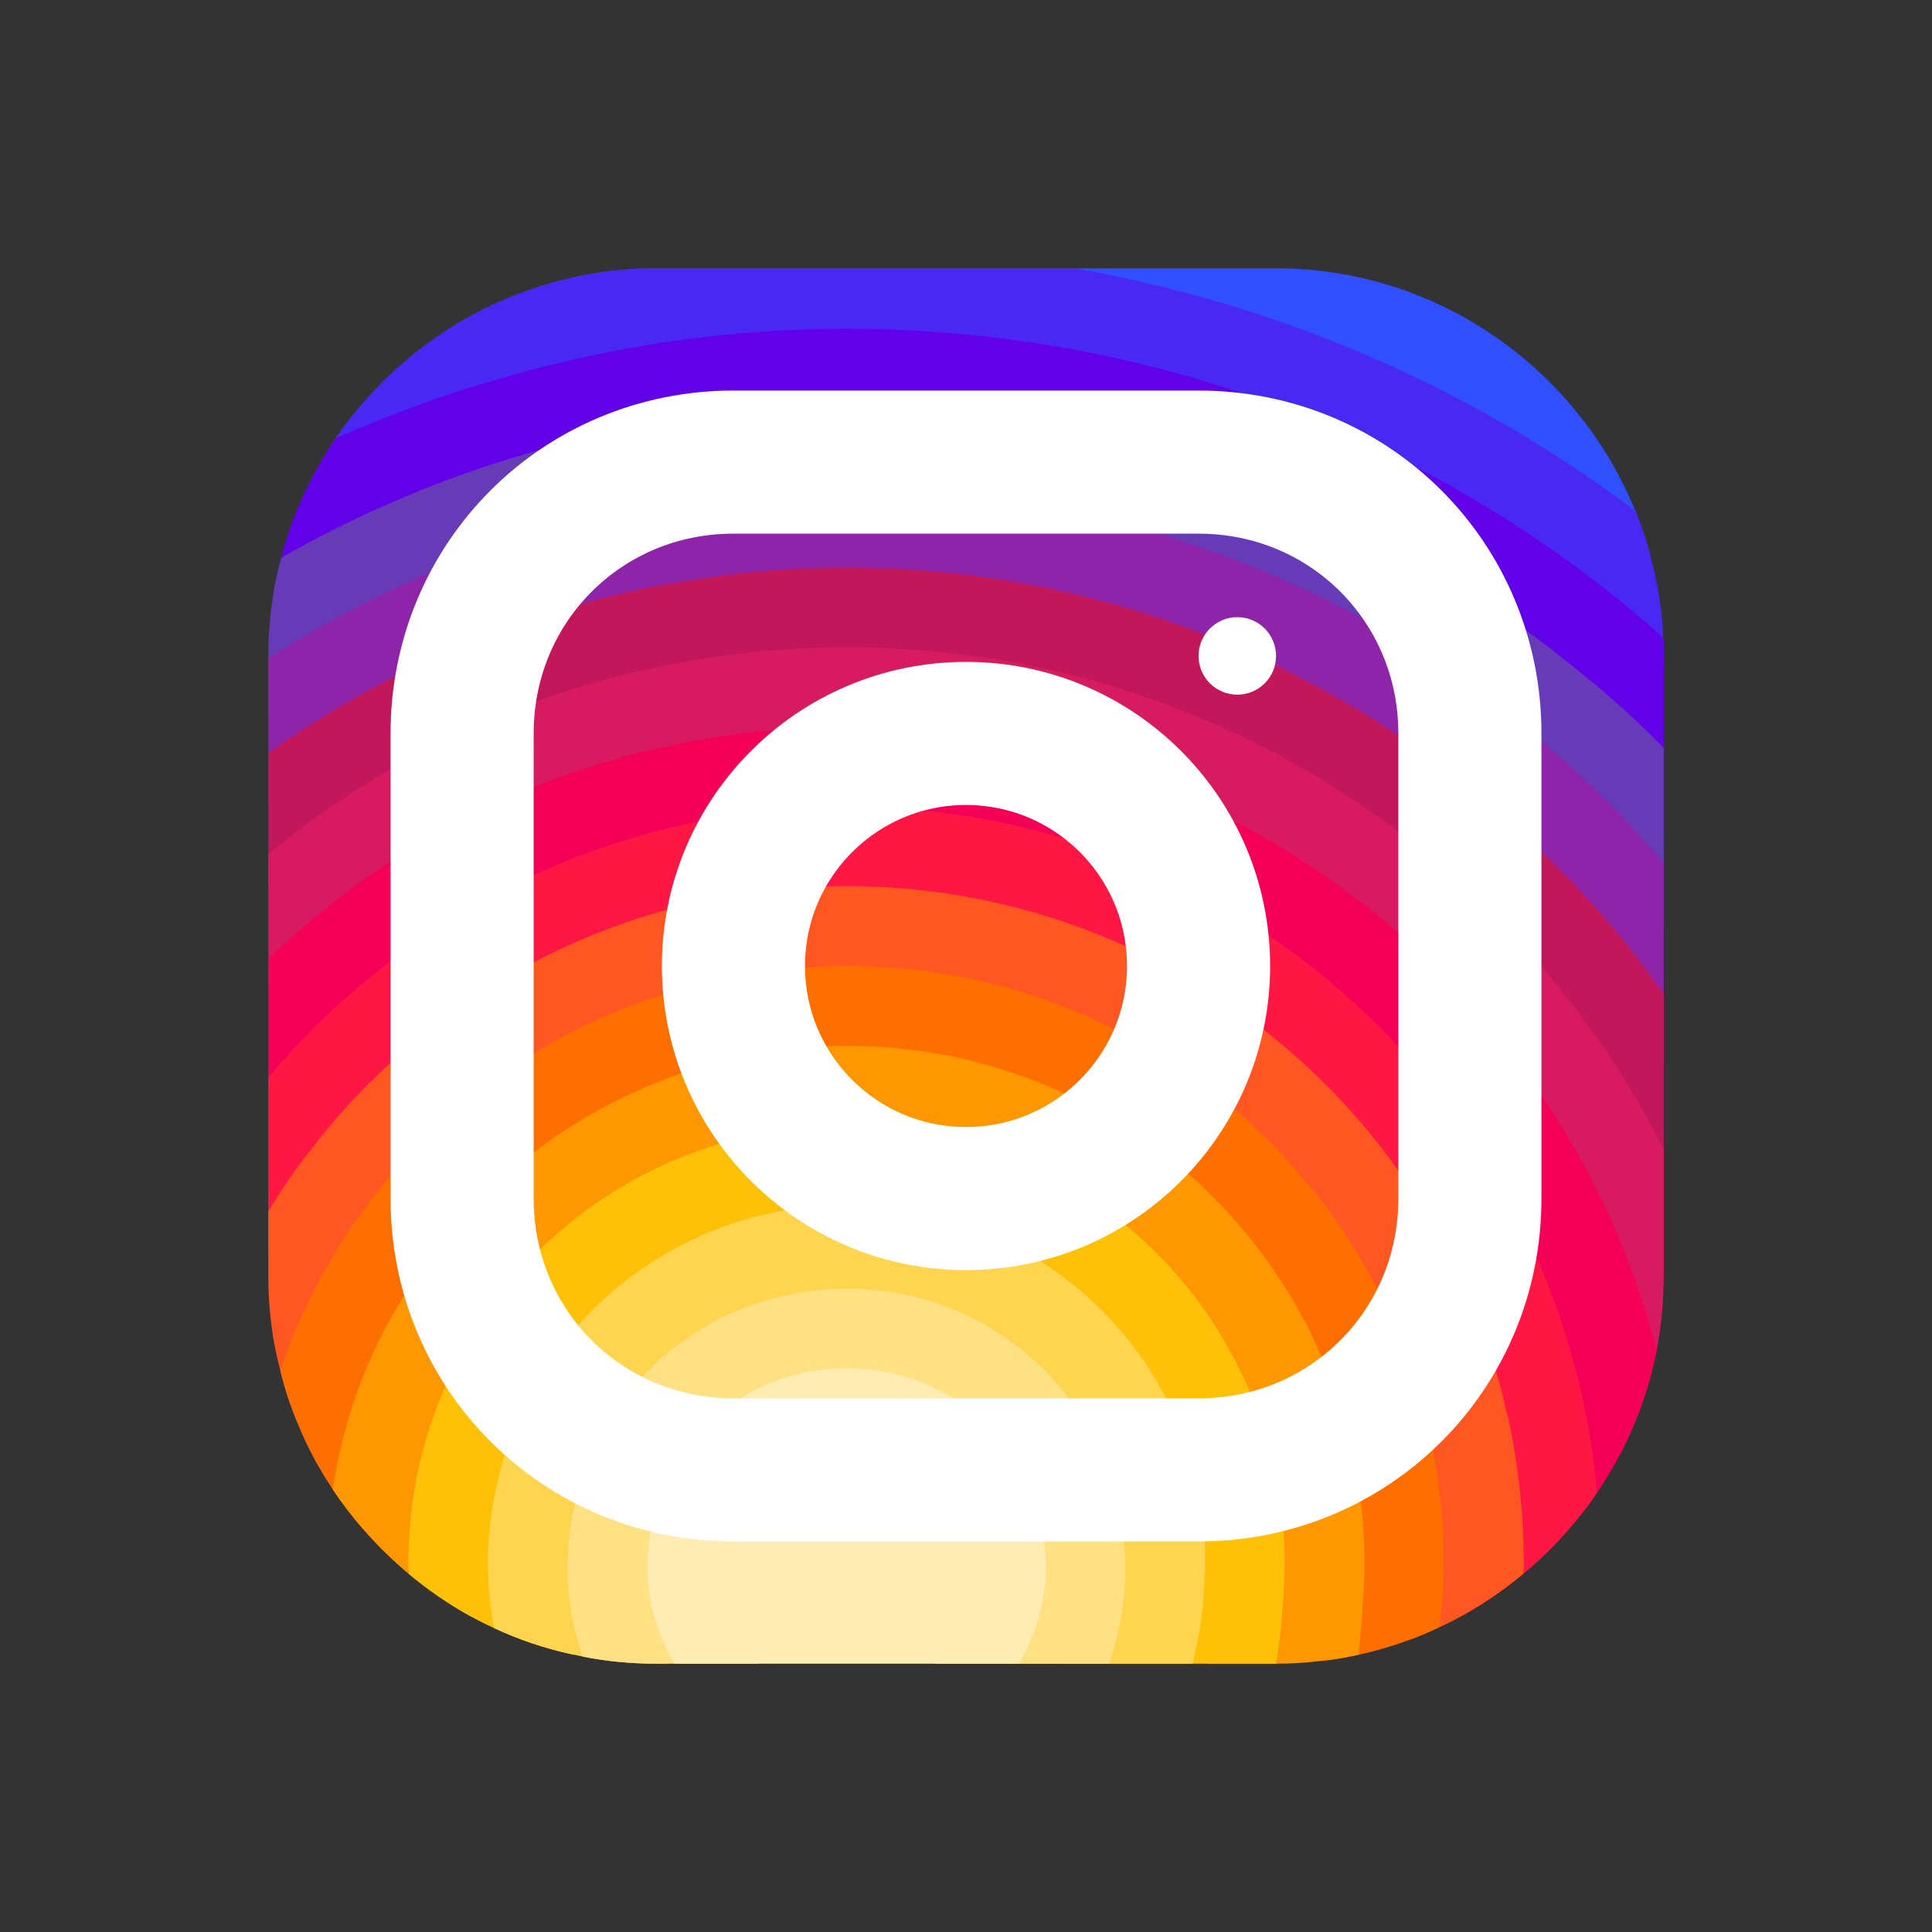 <svg width="27" height="27" viewBox="0 0 27 27" fill="none" xmlns="http://www.w3.org/2000/svg">
<rect x="0" y="0" width="27" height="27" fill="#333333" stroke="none"/>
<path d="M23.071 7.802C22.854 7.942 22.546 8.072 22.416 8.219C22.367 8.268 22.34 8.322 22.351 8.376V8.934L22.188 9.481L22.026 10.023L21.847 10.618L21.479 11.837L21.121 13.04L20.85 13.944C20.85 14.085 20.845 14.226 20.834 14.361C20.796 14.881 20.688 15.38 20.514 15.845C20.412 16.133 20.287 16.409 20.135 16.669C20.081 16.772 20.016 16.875 19.951 16.972C19.734 17.313 19.474 17.628 19.187 17.904C18.965 18.126 18.721 18.332 18.456 18.505C18.456 18.505 18.456 18.505 18.451 18.505C18.407 18.543 18.359 18.575 18.304 18.602C18.137 18.716 17.958 18.814 17.774 18.9C17.649 18.965 17.524 19.02 17.394 19.068C17.367 19.085 17.335 19.095 17.308 19.106C16.999 19.253 16.642 19.35 16.284 19.399C16.262 19.404 16.246 19.404 16.224 19.41C16.008 19.448 15.796 19.48 15.58 19.496C15.482 19.507 15.379 19.512 15.282 19.512L14.897 19.491L13.045 19.393C13.045 19.388 13.039 19.393 13.039 19.393L12.108 19.345C12.037 19.345 11.961 19.345 11.891 19.339C11.599 19.328 11.317 19.296 11.035 19.236C11.03 19.236 11.03 19.236 11.03 19.236C10.515 19.139 10.022 18.965 9.562 18.733C9.307 18.602 9.058 18.456 8.825 18.288C8.728 18.218 8.636 18.142 8.544 18.061C8.284 17.844 8.051 17.611 7.834 17.373C7.801 17.34 7.774 17.308 7.747 17.275C7.715 17.243 7.682 17.205 7.655 17.172C7.449 16.913 7.276 16.647 7.135 16.365C7.005 16.116 6.902 15.851 6.821 15.558C6.789 15.455 6.761 15.358 6.74 15.25C6.734 15.244 6.729 15.233 6.729 15.223C6.675 15 6.626 14.768 6.599 14.535C6.566 14.356 6.55 14.177 6.55 13.993C6.539 13.922 6.539 13.847 6.539 13.776L7.574 12.178L8.587 10.618L9.047 9.909L9.464 9.27L9.605 9.047V8.49C9.616 8.365 9.621 8.235 9.616 8.116C9.611 7.737 9.535 7.368 9.41 7.016C9.291 6.643 9.123 6.29 8.95 5.965C8.744 5.592 8.527 5.256 8.349 4.952C8.083 4.508 7.899 4.145 7.948 3.891C8.338 3.799 8.749 3.75 9.166 3.75H17.833C20.097 3.75 22.047 5.158 22.854 7.141C22.941 7.352 23.017 7.574 23.071 7.802Z" fill="#304FFE"/>
<path d="M23.25 9.167V9.313L22.503 9.746L22.026 10.023L21.501 10.326L20.45 10.938L19.421 11.534L18.37 12.14L17.953 12.384C17.953 12.644 17.888 12.883 17.769 13.099C17.601 13.413 17.319 13.673 16.962 13.895C16.599 14.117 16.155 14.296 15.656 14.426C15.656 14.426 15.656 14.421 15.651 14.426C13.723 14.925 11.09 14.697 9.812 13.744C9.454 13.478 9.205 13.153 9.097 12.78C9.064 12.655 9.048 12.52 9.048 12.384V8.49C9.053 8.408 8.999 8.327 8.902 8.246C8.609 8.013 7.921 7.791 7.152 7.569C6.551 7.401 5.906 7.233 5.365 7.07C4.937 6.94 4.574 6.81 4.357 6.686C4.455 6.496 4.568 6.307 4.687 6.128C5.446 5.018 6.605 4.2 7.948 3.891C8.338 3.799 8.75 3.75 9.167 3.75H15.017C17.926 4.259 20.607 5.445 22.855 7.141C22.942 7.352 23.017 7.574 23.072 7.802C23.169 8.159 23.229 8.527 23.245 8.912C23.25 8.993 23.25 9.08 23.25 9.167Z" fill="#4928F4"/>
<path d="M23.25 9.167V11.556L23.131 11.924L22.725 13.186L22.302 14.486L22.08 15.179L21.874 15.824L21.674 16.436L21.479 17.043L21.376 17.362L21.24 17.785C21.24 18.197 21.23 18.559 21.203 18.868C21.197 18.901 21.192 18.933 21.192 18.966C21.159 19.253 21.116 19.497 21.046 19.702C21.04 19.735 21.029 19.767 21.018 19.794C20.878 20.184 20.666 20.433 20.352 20.596C20.276 20.639 20.19 20.672 20.098 20.704C19.81 20.802 19.448 20.851 19.003 20.878C18.678 20.899 18.305 20.905 17.882 20.905H17.508L16.864 20.878L16.75 20.872L15.575 20.823L14.383 20.775L10.456 20.612L9.438 20.569H9.297C8.874 20.564 8.511 20.537 8.197 20.493C7.742 20.423 7.39 20.303 7.125 20.125C6.745 19.881 6.523 19.523 6.393 19.025C6.361 18.906 6.334 18.782 6.318 18.646C6.263 18.332 6.236 17.969 6.22 17.563C6.22 17.482 6.22 17.4 6.215 17.314C6.209 17.308 6.215 17.308 6.215 17.308V16.994C6.209 16.837 6.209 16.674 6.209 16.506L6.236 15.634L6.253 15.011L6.274 14.286V14.183L6.312 12.85L6.35 11.518L6.388 10.267L6.42 9.037L6.431 8.712C6.431 8.544 5.863 8.446 5.229 8.365C4.725 8.3 4.173 8.241 3.842 8.165C3.869 8.04 3.896 7.916 3.929 7.796C4.026 7.406 4.173 7.038 4.357 6.686C4.454 6.496 4.568 6.307 4.687 6.128C5.857 5.614 7.076 5.213 8.349 4.953C9.465 4.72 10.629 4.595 11.832 4.595C15.818 4.595 19.502 5.944 22.416 8.219C22.698 8.436 22.974 8.669 23.245 8.912C23.25 8.994 23.25 9.08 23.25 9.167Z" fill="#6200EA"/>
<path d="M23.25 10.45V12.909L22.952 13.484L22.383 14.594L22.08 15.179L21.804 15.715L21.685 15.948C21.685 16.116 21.685 16.279 21.674 16.436C21.674 16.669 21.663 16.891 21.647 17.097C21.625 17.34 21.593 17.562 21.56 17.768C21.479 18.196 21.365 18.564 21.203 18.868C21.181 18.906 21.159 18.944 21.137 18.976C21.078 19.074 21.008 19.166 20.932 19.252C20.834 19.372 20.726 19.474 20.601 19.561C20.417 19.702 20.2 19.816 19.951 19.902C19.642 20.016 19.285 20.092 18.863 20.135C18.586 20.162 18.283 20.179 17.953 20.179L17.725 20.189L16.598 20.255H16.593L15.396 20.325L14.177 20.395L12.498 20.493L10.456 20.612L10.158 20.628C9.882 20.628 9.622 20.612 9.373 20.579C9.345 20.574 9.324 20.569 9.297 20.569C8.928 20.509 8.592 20.412 8.289 20.276C7.921 20.114 7.601 19.897 7.33 19.637C7.092 19.404 6.886 19.139 6.718 18.841C6.68 18.77 6.643 18.705 6.61 18.63C6.447 18.31 6.317 17.952 6.22 17.562C6.204 17.497 6.188 17.427 6.177 17.357C6.144 17.232 6.117 17.102 6.101 16.967C6.041 16.62 6.009 16.252 5.992 15.867V15.862C5.987 15.704 5.982 15.553 5.982 15.39L5.716 14.757L5.678 14.659L5.646 14.578L5.24 13.608L5.175 13.451L4.785 12.514L4.351 11.469C4.351 11.469 4.351 11.469 4.346 11.469L3.907 10.412L3.75 10.028V9.167C3.75 8.825 3.783 8.489 3.842 8.164C3.869 8.04 3.896 7.915 3.929 7.796C4.389 7.531 4.871 7.287 5.364 7.07C6.491 6.567 7.699 6.193 8.95 5.965C9.882 5.797 10.851 5.705 11.832 5.705C15.791 5.705 19.383 7.141 22.188 9.481C22.297 9.567 22.4 9.654 22.503 9.746C22.757 9.968 23.006 10.201 23.25 10.45Z" fill="#673AB7"/>
<path d="M23.25 12.065V14.849L22.941 15.493L22.356 16.712L22.351 16.728C22.351 16.961 22.34 17.172 22.324 17.362C22.27 17.985 22.118 18.381 21.869 18.624C21.69 18.808 21.468 18.911 21.192 18.965C21.175 18.971 21.154 18.971 21.137 18.976C21.051 18.992 20.959 19.003 20.861 19.003C20.525 19.036 20.13 19.014 19.675 18.982C19.626 18.982 19.572 18.976 19.518 18.971C19.188 18.949 18.835 18.927 18.445 18.911C18.234 18.906 18.012 18.901 17.785 18.901H17.774L17.227 18.944H17.221L15.992 19.03L14.589 19.139L14.383 19.155L12.742 19.274L11.891 19.339L11.052 19.399C10.905 19.399 10.765 19.399 10.624 19.393C10.624 19.393 10.618 19.388 10.618 19.393C10.006 19.383 9.459 19.345 8.972 19.253C8.522 19.177 8.127 19.058 7.791 18.879C7.444 18.711 7.157 18.473 6.924 18.169C6.702 17.871 6.54 17.497 6.437 17.048C6.437 17.043 6.437 17.043 6.437 17.043C6.361 16.68 6.317 16.257 6.317 15.78L6.236 15.634L5.754 14.773L5.684 14.654L5.646 14.578L5.142 13.684L4.893 13.235L4.579 12.677L4.037 11.707L3.75 11.198V9.205C4.227 8.89 4.72 8.614 5.229 8.365C5.846 8.051 6.485 7.785 7.152 7.569C7.878 7.33 8.636 7.141 9.41 7.016C10.196 6.886 11.003 6.821 11.832 6.821C15.515 6.821 18.895 8.138 21.5 10.326C21.62 10.418 21.733 10.521 21.847 10.618C22.302 11.025 22.735 11.463 23.131 11.924C23.174 11.973 23.218 12.016 23.25 12.065Z" fill="#8E24AA"/>
<path d="M23.25 13.885V17.801C23.12 17.725 22.941 17.633 22.719 17.536C22.6 17.476 22.465 17.416 22.324 17.362C22.118 17.27 21.896 17.184 21.647 17.097C21.593 17.075 21.538 17.059 21.479 17.043C21.381 17.005 21.278 16.972 21.175 16.94C20.856 16.842 20.504 16.75 20.135 16.669C19.995 16.642 19.848 16.615 19.702 16.593C19.231 16.512 18.727 16.463 18.202 16.458C18.158 16.452 18.11 16.452 18.066 16.452L16.674 16.463L14.778 16.474H14.773L10.716 16.506C9.427 16.506 8.636 16.815 8.159 16.94C8.159 16.94 8.154 16.94 8.154 16.945C7.65 17.075 7.493 16.994 7.45 16.111C7.439 15.867 7.433 15.553 7.433 15.169L7.13 14.936L6.599 14.535L6.274 14.286L6.209 14.237L5.31 13.554L5.175 13.451L4.893 13.235L4.373 12.845L3.75 12.368V10.527C3.804 10.483 3.853 10.445 3.907 10.413C4.692 9.871 5.532 9.411 6.42 9.037C7.211 8.701 8.045 8.436 8.901 8.246C9.134 8.197 9.373 8.149 9.616 8.116C10.337 7.991 11.079 7.932 11.832 7.932C15.087 7.932 18.077 9.064 20.45 10.938C20.807 11.22 21.154 11.518 21.479 11.837C21.923 12.26 22.34 12.709 22.725 13.186C22.8 13.284 22.876 13.381 22.952 13.484C23.055 13.614 23.152 13.749 23.25 13.885Z" fill="#C2185B"/>
<path d="M23.25 16.056V17.833C23.25 18.185 23.218 18.532 23.152 18.868C23.055 19.366 22.887 19.843 22.66 20.287C22.54 20.314 22.405 20.314 22.253 20.292C21.912 20.233 21.511 20.054 21.078 19.821C21.056 19.816 21.035 19.805 21.018 19.794C20.883 19.724 20.742 19.648 20.601 19.561C20.314 19.404 20.011 19.231 19.707 19.068C19.642 19.036 19.578 19.003 19.518 18.971C19.171 18.792 18.814 18.629 18.456 18.505C18.456 18.505 18.456 18.505 18.451 18.505C18.375 18.478 18.294 18.451 18.212 18.429C17.904 18.342 17.59 18.288 17.286 18.288L16.69 18.115L14.053 17.351C14.053 17.351 14.053 17.351 14.047 17.351L12.428 16.88H12.422L11.718 16.674C9.681 16.674 8.43 17.541 7.823 17.21C7.585 17.086 7.444 16.771 7.395 16.154C7.379 15.981 7.374 15.786 7.374 15.558L6.74 15.249L6.713 15.239H6.707L6.253 15.011L5.754 14.773L5.716 14.757L5.624 14.708L4.562 14.193L3.75 13.798V11.94C3.842 11.859 3.94 11.783 4.037 11.707C4.14 11.626 4.243 11.55 4.346 11.469C4.351 11.469 4.351 11.469 4.351 11.469C4.99 11.008 5.668 10.602 6.388 10.266C7.228 9.865 8.121 9.557 9.047 9.356C9.183 9.324 9.324 9.291 9.465 9.269C10.234 9.123 11.025 9.047 11.832 9.047C14.686 9.047 17.308 9.974 19.42 11.534C20.032 11.989 20.601 12.492 21.121 13.039C21.549 13.489 21.945 13.976 22.302 14.486C22.329 14.524 22.356 14.562 22.383 14.594C22.584 14.886 22.768 15.184 22.941 15.493C23.055 15.677 23.152 15.867 23.25 16.056Z" fill="#D81B60"/>
<path d="M23.152 18.868C23.055 19.366 22.887 19.843 22.66 20.287C22.557 20.488 22.443 20.677 22.318 20.861C22.242 20.975 22.161 21.083 22.08 21.186C21.885 21.11 21.598 21.002 21.246 20.883C21.246 20.883 21.246 20.883 21.246 20.878C20.98 20.785 20.677 20.688 20.352 20.596C20.26 20.569 20.168 20.542 20.07 20.515C19.686 20.412 19.285 20.32 18.895 20.265C18.57 20.211 18.25 20.179 17.953 20.179L17.703 20.108H17.698L16.387 19.729L15.58 19.496L14.681 19.236H14.675L14.383 19.155L10.846 18.137L9.828 17.844L9.069 17.666L7.834 17.373L7.683 17.335C7.683 17.335 7.683 17.335 7.677 17.335L6.437 17.048C6.437 17.043 6.437 17.043 6.437 17.043L6.215 16.994L6.101 16.967L5.196 16.756L5.093 16.728L4.324 16.095L3.75 15.613V13.402C3.95 13.207 4.156 13.023 4.373 12.845C4.438 12.785 4.508 12.731 4.579 12.677C4.644 12.623 4.714 12.568 4.785 12.514C5.277 12.14 5.798 11.805 6.35 11.518C7.054 11.138 7.802 10.835 8.587 10.618C8.739 10.57 8.89 10.526 9.047 10.494C9.936 10.272 10.867 10.158 11.832 10.158C14.253 10.158 16.506 10.889 18.37 12.14C19.296 12.763 20.13 13.511 20.834 14.361C21.192 14.789 21.517 15.239 21.804 15.716C21.831 15.753 21.852 15.786 21.874 15.824C22.047 16.111 22.21 16.409 22.356 16.712C22.492 16.983 22.611 17.254 22.719 17.535C22.892 17.969 23.033 18.413 23.152 18.868Z" fill="#F50057"/>
<path d="M22.318 20.861C22.242 20.975 22.161 21.084 22.08 21.186C21.842 21.484 21.582 21.755 21.289 21.994C21.035 22.205 20.764 22.394 20.477 22.557C20.368 22.53 20.26 22.497 20.146 22.454C19.789 22.329 19.415 22.123 19.068 21.907C18.548 21.576 18.099 21.219 17.898 21.056C17.823 20.991 17.785 20.959 17.785 20.959L16.864 20.878L16.75 20.867L15.558 20.764L14.323 20.656L12.498 20.493L9.605 20.238L9.595 20.233L8.576 19.74L7.547 19.242L6.718 18.841L6.54 18.754L6.317 18.646L5.548 18.272L4.525 17.779L4.205 17.622L3.75 17.481V15.06C4.005 14.757 4.275 14.47 4.562 14.194C4.747 14.02 4.942 13.847 5.142 13.684C5.175 13.657 5.207 13.63 5.24 13.608C5.261 13.581 5.288 13.565 5.31 13.554C5.63 13.294 5.965 13.061 6.312 12.85C6.713 12.596 7.135 12.368 7.574 12.178C8.045 11.967 8.538 11.789 9.047 11.653C9.93 11.404 10.867 11.274 11.832 11.274C14.042 11.274 16.084 11.946 17.768 13.099C18.846 13.836 19.778 14.768 20.515 15.846C20.758 16.192 20.975 16.561 21.175 16.94C21.246 17.081 21.316 17.221 21.376 17.362C21.441 17.498 21.5 17.633 21.56 17.768C21.674 18.05 21.777 18.332 21.869 18.624C22.042 19.166 22.172 19.718 22.253 20.293C22.28 20.482 22.302 20.672 22.318 20.861Z" fill="#FF1744"/>
<path d="M21.295 21.852C21.295 21.896 21.295 21.945 21.289 21.993C21.035 22.204 20.764 22.394 20.477 22.556C20.358 22.622 20.238 22.686 20.114 22.741C19.989 22.8 19.865 22.855 19.735 22.903C19.55 22.806 19.301 22.686 19.036 22.573C18.662 22.405 18.256 22.253 17.942 22.204C17.866 22.188 17.795 22.183 17.73 22.183L16.842 22.069H16.831L15.726 21.923L14.61 21.776L14.09 21.712L9.995 21.181C9.73 21.181 9.448 21.165 9.156 21.127C8.798 21.094 8.425 21.04 8.051 20.964C7.683 20.899 7.309 20.812 6.951 20.72C6.577 20.634 6.209 20.531 5.868 20.433C5.473 20.314 5.104 20.2 4.795 20.097C4.541 20.016 4.324 19.94 4.156 19.881C4.059 19.648 3.978 19.404 3.918 19.155C3.804 18.732 3.75 18.288 3.75 17.833V16.929C3.923 16.642 4.113 16.36 4.324 16.095C4.709 15.585 5.147 15.12 5.624 14.708C5.64 14.686 5.662 14.67 5.678 14.659L5.684 14.654C5.852 14.502 6.025 14.367 6.209 14.236C6.231 14.215 6.253 14.199 6.274 14.182C6.361 14.117 6.453 14.052 6.55 13.993C7.325 13.467 8.181 13.056 9.096 12.779C9.963 12.519 10.878 12.384 11.832 12.384C13.722 12.384 15.488 12.942 16.961 13.895C18.05 14.594 18.987 15.515 19.702 16.593C19.789 16.717 19.87 16.842 19.951 16.972C20.325 17.606 20.634 18.288 20.861 19.003C20.888 19.084 20.91 19.166 20.932 19.252C20.975 19.399 21.013 19.55 21.045 19.702C21.056 19.74 21.067 19.778 21.078 19.821C21.154 20.162 21.208 20.52 21.246 20.877C21.246 20.883 21.246 20.883 21.246 20.883C21.278 21.202 21.295 21.527 21.295 21.852Z" fill="#FF5722"/>
<path d="M20.178 21.852C20.178 22.042 20.168 22.248 20.146 22.454C20.135 22.551 20.124 22.649 20.113 22.741C19.989 22.8 19.864 22.855 19.734 22.903C19.491 22.995 19.241 23.071 18.987 23.125C18.814 23.163 18.635 23.196 18.456 23.212H18.451C18.283 23.109 18.088 22.985 17.887 22.844C17.524 22.589 17.145 22.302 16.842 22.069C16.836 22.064 16.836 22.064 16.831 22.058C16.511 21.815 16.284 21.63 16.284 21.63L15.71 21.652L14.605 21.69L14.09 21.712L12.021 21.788L10.271 21.852C10.158 21.858 10.022 21.858 9.854 21.852H9.849C9.621 21.847 9.351 21.831 9.053 21.804C8.706 21.777 8.327 21.744 7.942 21.706C7.569 21.663 7.189 21.62 6.826 21.576C6.426 21.533 6.046 21.484 5.721 21.441C5.467 21.408 5.245 21.381 5.066 21.36C4.914 21.186 4.779 21.008 4.649 20.812C4.454 20.52 4.286 20.211 4.156 19.881C4.059 19.648 3.977 19.404 3.918 19.155C4.075 18.673 4.281 18.218 4.524 17.779C4.719 17.422 4.947 17.08 5.196 16.755C5.44 16.436 5.705 16.138 5.992 15.867V15.862C6.074 15.78 6.155 15.705 6.236 15.634C6.388 15.493 6.545 15.363 6.707 15.239H6.713C6.718 15.228 6.723 15.228 6.729 15.223C6.859 15.12 6.994 15.027 7.13 14.935C7.931 14.388 8.836 13.982 9.811 13.744C10.456 13.587 11.133 13.5 11.831 13.5C13.207 13.5 14.507 13.83 15.65 14.426H15.656C16.636 14.93 17.503 15.623 18.201 16.457C18.586 16.902 18.916 17.389 19.187 17.904C19.377 18.25 19.539 18.613 19.675 18.982C19.686 19.014 19.696 19.041 19.707 19.068C19.799 19.339 19.881 19.621 19.951 19.902C20 20.103 20.038 20.309 20.07 20.515C20.081 20.58 20.092 20.639 20.097 20.704C20.151 21.078 20.178 21.462 20.178 21.852Z" fill="#FF6F00"/>
<path d="M19.068 21.853V21.907C19.068 22.091 19.052 22.324 19.036 22.573C19.02 22.757 19.003 22.947 18.987 23.125C18.814 23.163 18.635 23.196 18.456 23.212H18.451C18.245 23.239 18.044 23.25 17.833 23.25H16.885L16.68 23.191L15.612 22.866L14.529 22.541L12.021 21.788L10.938 21.463C10.938 21.463 10.488 21.641 9.855 21.853H9.849C9.605 21.934 9.34 22.02 9.058 22.107C8.706 22.21 8.332 22.313 7.964 22.394C7.585 22.481 7.211 22.546 6.875 22.573C6.772 22.584 6.67 22.589 6.577 22.589C6.274 22.421 5.982 22.221 5.716 21.999C5.483 21.804 5.267 21.593 5.066 21.36C4.915 21.186 4.779 21.008 4.649 20.813C4.687 20.569 4.73 20.331 4.795 20.098C4.958 19.453 5.212 18.835 5.548 18.272C5.732 17.953 5.938 17.644 6.177 17.357C6.182 17.341 6.198 17.324 6.215 17.314C6.209 17.308 6.215 17.308 6.215 17.308C6.285 17.216 6.361 17.129 6.437 17.048C6.437 17.043 6.437 17.043 6.437 17.043C6.659 16.804 6.886 16.577 7.135 16.366C7.222 16.295 7.303 16.225 7.395 16.154C7.412 16.138 7.428 16.127 7.45 16.111C8.668 15.179 10.19 14.616 11.832 14.616C13.695 14.616 15.39 15.315 16.674 16.463C17.292 17.021 17.817 17.687 18.212 18.429C18.245 18.483 18.277 18.543 18.305 18.603C18.353 18.7 18.402 18.803 18.445 18.911C18.624 19.301 18.765 19.713 18.862 20.136C18.873 20.179 18.884 20.222 18.895 20.265C18.938 20.466 18.976 20.672 19.003 20.878C19.047 21.197 19.068 21.522 19.068 21.853Z" fill="#FF9800"/>
<path d="M17.953 21.852C17.953 21.961 17.947 22.08 17.942 22.204C17.931 22.405 17.915 22.622 17.888 22.844C17.877 22.979 17.855 23.114 17.834 23.25H14.865L14.291 23.158L12.049 22.8L11.729 22.752L10.998 22.632C10.678 22.632 9.985 22.773 9.254 22.909C8.869 22.979 8.479 23.055 8.127 23.104C8.084 23.109 8.04 23.114 8.002 23.12H7.997C7.618 23.039 7.249 22.914 6.903 22.752C6.794 22.703 6.686 22.649 6.578 22.589C6.274 22.421 5.982 22.221 5.717 21.999C5.711 21.934 5.706 21.879 5.706 21.852C5.706 21.712 5.711 21.576 5.722 21.441C5.744 21.094 5.792 20.758 5.868 20.433C5.987 19.94 6.161 19.464 6.394 19.025C6.437 18.933 6.486 18.841 6.54 18.754C6.562 18.711 6.589 18.673 6.61 18.629C6.708 18.472 6.816 18.321 6.924 18.169C7.152 17.871 7.407 17.589 7.677 17.335C7.683 17.335 7.683 17.335 7.683 17.335C7.704 17.313 7.726 17.291 7.748 17.275C7.775 17.254 7.797 17.227 7.824 17.21C7.932 17.113 8.04 17.026 8.154 16.945C8.154 16.939 8.159 16.939 8.159 16.939C9.183 16.176 10.451 15.726 11.832 15.726C12.905 15.726 13.901 15.997 14.773 16.474H14.779C15.526 16.885 16.176 17.443 16.691 18.115C16.891 18.375 17.07 18.651 17.221 18.944H17.227C17.254 18.998 17.281 19.052 17.308 19.106C17.471 19.426 17.601 19.762 17.698 20.108H17.704C17.709 20.135 17.72 20.162 17.725 20.189C17.79 20.422 17.845 20.661 17.882 20.904C17.888 20.953 17.893 21.007 17.899 21.056C17.936 21.316 17.953 21.581 17.953 21.852Z" fill="#FFC107"/>
<path d="M16.842 21.793C16.842 21.88 16.842 21.972 16.831 22.058V22.064C16.831 22.069 16.831 22.069 16.831 22.069C16.82 22.459 16.766 22.844 16.68 23.19C16.68 23.212 16.674 23.228 16.663 23.25H14.134L12.048 22.8L11.772 22.741L11.729 22.752L9.416 23.228L9.313 23.25H9.167C8.82 23.25 8.479 23.218 8.148 23.152C8.1 23.142 8.051 23.131 8.002 23.12H7.997C7.618 23.039 7.249 22.914 6.903 22.752C6.892 22.692 6.881 22.633 6.875 22.573C6.838 22.34 6.821 22.096 6.821 21.852C6.821 21.76 6.821 21.668 6.827 21.576C6.843 21.284 6.886 20.997 6.951 20.72C6.995 20.515 7.054 20.314 7.125 20.125C7.184 19.957 7.255 19.794 7.33 19.637C7.395 19.502 7.471 19.372 7.547 19.242C7.623 19.117 7.704 18.998 7.791 18.879C8.008 18.581 8.262 18.305 8.544 18.061C8.706 17.92 8.885 17.785 9.069 17.665C9.86 17.145 10.808 16.842 11.832 16.842C12.032 16.842 12.227 16.853 12.417 16.88H12.428C13.007 16.945 13.549 17.108 14.047 17.351C14.053 17.351 14.053 17.351 14.053 17.351C14.838 17.736 15.504 18.315 15.992 19.03C16.073 19.149 16.154 19.279 16.225 19.41C16.284 19.512 16.338 19.621 16.387 19.729C16.463 19.897 16.533 20.076 16.593 20.255H16.598C16.658 20.455 16.712 20.655 16.75 20.867V20.872C16.81 21.17 16.842 21.479 16.842 21.793Z" fill="#FFD54F"/>
<path d="M15.726 21.907V21.923C15.726 22.242 15.688 22.557 15.612 22.865C15.585 22.995 15.547 23.125 15.498 23.25H13.072L11.831 22.909L10.591 23.25H9.166C8.82 23.25 8.478 23.217 8.148 23.152C8.137 23.136 8.132 23.12 8.126 23.104C8.051 22.871 7.991 22.638 7.964 22.394C7.942 22.237 7.931 22.075 7.931 21.907C7.931 21.842 7.931 21.771 7.942 21.706C7.948 21.452 7.986 21.202 8.051 20.964C8.083 20.802 8.132 20.645 8.197 20.493C8.218 20.417 8.251 20.347 8.289 20.276C8.37 20.092 8.468 19.913 8.576 19.74C8.695 19.567 8.825 19.404 8.971 19.252C9.145 19.057 9.34 18.879 9.562 18.732C9.941 18.456 10.374 18.25 10.845 18.137C11.16 18.05 11.49 18.007 11.831 18.007C12.915 18.007 13.884 18.44 14.588 19.139C14.616 19.166 14.648 19.198 14.675 19.236H14.681C14.756 19.317 14.827 19.399 14.897 19.491C15.098 19.745 15.265 20.022 15.396 20.325C15.46 20.466 15.515 20.612 15.558 20.764C15.563 20.785 15.569 20.802 15.574 20.823C15.65 21.089 15.699 21.365 15.71 21.652C15.72 21.733 15.726 21.82 15.726 21.907Z" fill="#FFE082"/>
<path d="M14.616 21.907C14.616 22.129 14.589 22.34 14.53 22.541C14.475 22.757 14.394 22.963 14.291 23.158C14.275 23.191 14.237 23.25 14.237 23.25H9.427C9.422 23.245 9.416 23.234 9.416 23.228C9.351 23.125 9.297 23.023 9.254 22.909C9.145 22.66 9.08 22.389 9.059 22.107C9.048 22.042 9.048 21.972 9.048 21.907C9.048 21.874 9.048 21.836 9.053 21.804C9.059 21.566 9.091 21.338 9.156 21.127C9.21 20.932 9.281 20.753 9.373 20.58C9.373 20.58 9.378 20.574 9.378 20.569C9.443 20.455 9.514 20.341 9.595 20.233C9.86 19.875 10.212 19.583 10.619 19.393C10.624 19.393 10.624 19.393 10.624 19.393C10.754 19.328 10.889 19.274 11.03 19.236C11.03 19.236 11.03 19.236 11.036 19.236C11.285 19.16 11.556 19.123 11.832 19.123C12.152 19.123 12.46 19.171 12.742 19.274C12.845 19.301 12.942 19.345 13.04 19.393C13.04 19.393 13.04 19.393 13.045 19.393C13.511 19.616 13.907 19.962 14.177 20.395C14.232 20.477 14.28 20.563 14.324 20.655C14.345 20.693 14.367 20.737 14.383 20.775C14.508 21.056 14.584 21.365 14.605 21.69C14.611 21.717 14.611 21.744 14.611 21.777C14.616 21.82 14.616 21.863 14.616 21.907Z" fill="#FFECB3"/>
<path d="M16.75 6.458H10.25C8.137 6.458 6.458 8.137 6.458 10.25V16.75C6.458 18.862 8.137 20.542 10.25 20.542H16.75C18.863 20.542 20.542 18.862 20.542 16.75V10.25C20.542 8.137 18.863 6.458 16.75 6.458Z" stroke="white" stroke-width="2" stroke-linecap="round" stroke-linejoin="round"/>
<path d="M17.292 9.708C17.591 9.708 17.833 9.466 17.833 9.167C17.833 8.868 17.591 8.625 17.292 8.625C16.992 8.625 16.75 8.868 16.75 9.167C16.75 9.466 16.992 9.708 17.292 9.708Z" fill="white"/>
<path d="M13.5 16.75C15.295 16.75 16.75 15.295 16.75 13.5C16.75 11.705 15.295 10.25 13.5 10.25C11.705 10.25 10.25 11.705 10.25 13.5C10.25 15.295 11.705 16.75 13.5 16.75Z" stroke="white" stroke-width="2" stroke-linecap="round" stroke-linejoin="round"/>
</svg>
